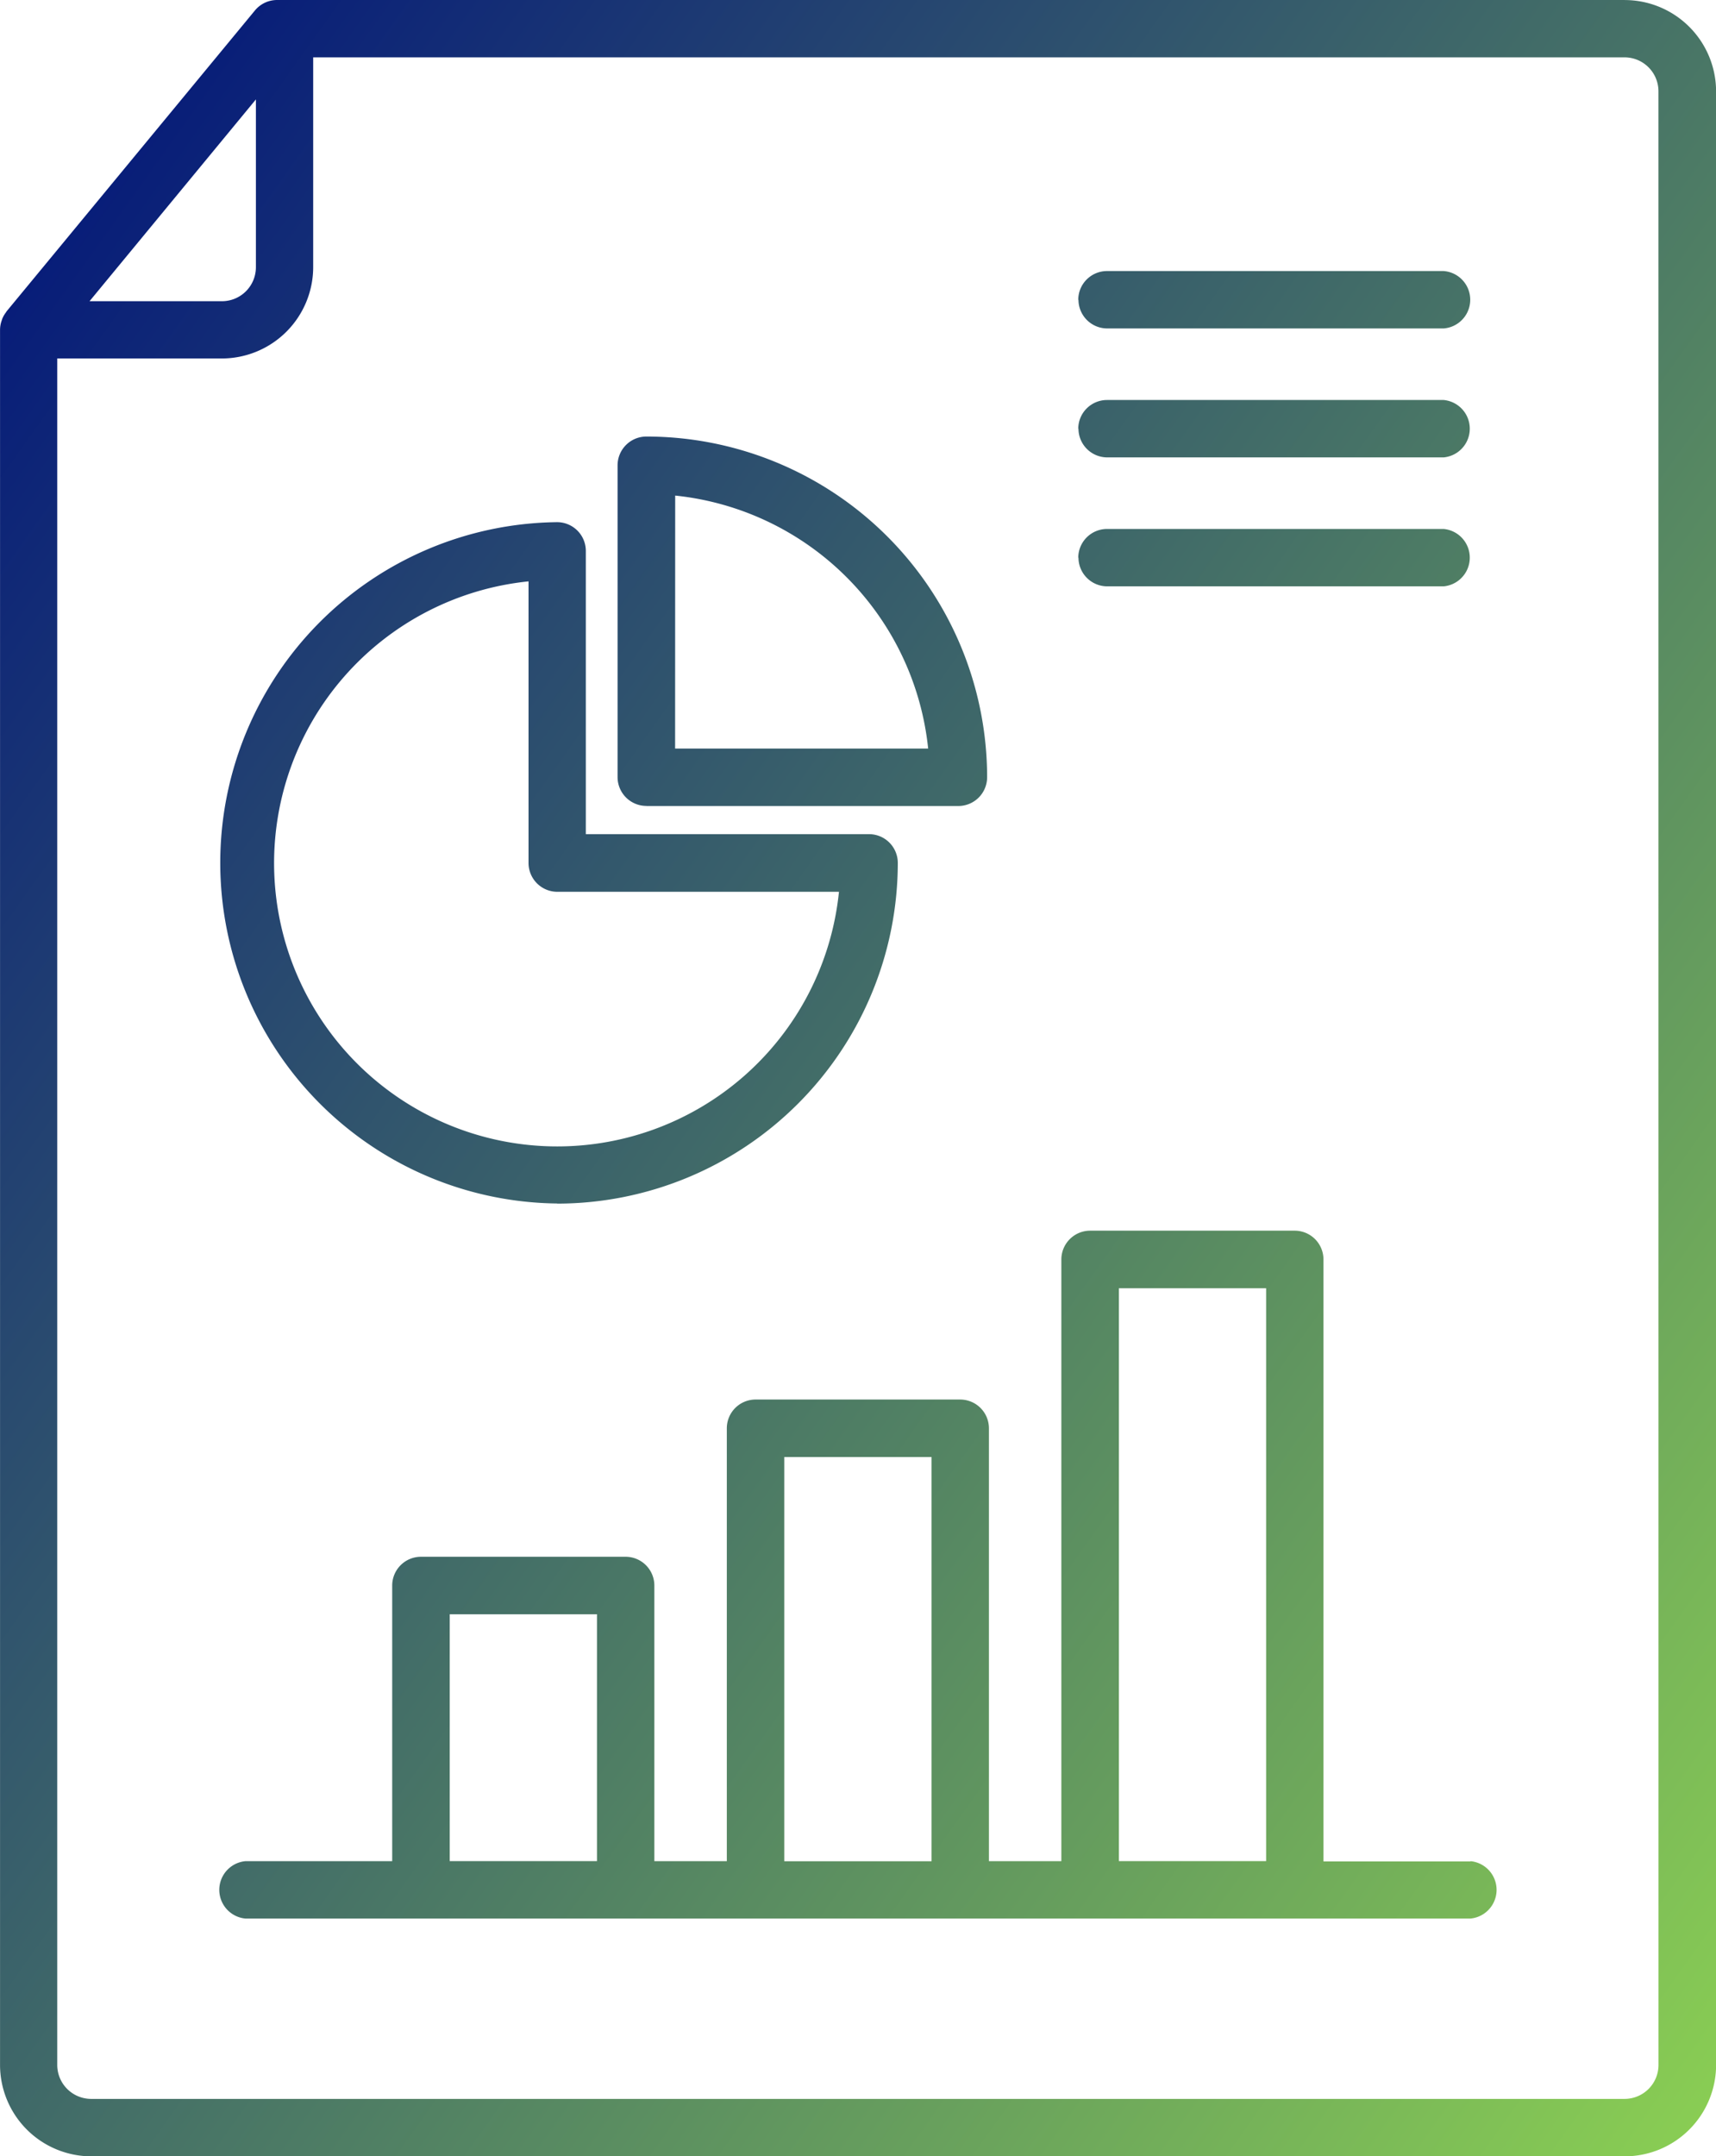 <svg xmlns="http://www.w3.org/2000/svg" xmlns:xlink="http://www.w3.org/1999/xlink" width="40.918" height="51.399" viewBox="0 0 40.918 51.399">
  <defs>
    <linearGradient id="linear-gradient" x1="0.076" y1="0.062" x2="1.059" y2="1.075" gradientUnits="objectBoundingBox">
      <stop offset="0" stop-color="#071c79"/>
      <stop offset="1" stop-color="#9feb4d"/>
    </linearGradient>
  </defs>
  <g id="icon-data" transform="translate(62.072 -379.3)">
    <path id="Path_23" data-name="Path 23" d="M188.514,28.477H156.383a.686.686,0,0,0-.528.249L149.932,35.9a.111.111,0,0,0-.009.017.655.655,0,0,0-.1.177c0,.01-.006.02-.009.03h0a.672.672,0,0,0-.037.212V77.7a2.18,2.18,0,0,0,2.178,2.178h36.563a2.18,2.18,0,0,0,2.178-2.178V30.656a2.181,2.181,0,0,0-2.18-2.178Zm-32.636,2.37v4a.81.81,0,0,1-.807.81h-3.16ZM189.323,77.7a.81.81,0,0,1-.809.809H151.951a.81.81,0,0,1-.81-.809V37.022h3.929a2.18,2.18,0,0,0,2.174-2.178v-5h31.269a.81.81,0,0,1,.809.81ZM163.064,57.168a8.129,8.129,0,0,0,8.12-8.12.686.686,0,0,0-.687-.687h-6.752v-6.75a.686.686,0,0,0-.686-.687,8.121,8.121,0,0,0,0,16.241Zm-.685-14.835v6.715a.687.687,0,0,0,.687.687h6.715a6.752,6.752,0,1,1-7.4-7.4Zm2.81,5.357h7.439a.687.687,0,0,0,.686-.684,8.129,8.129,0,0,0-8.125-8.123.687.687,0,0,0-.687.687v7.439h0a.687.687,0,0,0,.687.679Zm.687-7.4h0a6.766,6.766,0,0,1,6.032,6.031h-6.034Zm18.966,32.558h-3.508V58.5a.686.686,0,0,0-.687-.687h-4.876a.687.687,0,0,0-.687.687V72.842h-1.727V62.522a.686.686,0,0,0-.687-.684h-4.877a.686.686,0,0,0-.686.684v10.32h-1.728V66.273a.686.686,0,0,0-.687-.687h-4.877a.686.686,0,0,0-.687.687v6.569h-3.5a.687.687,0,0,0,0,1.368h29.211a.687.687,0,0,0,0-1.368Zm-8.386-13.663h3.511V72.841h-3.511Zm-7.979,4.023h3.512v9.636h-3.512ZM160.5,66.956h3.511v5.885H160.5Zm14.987-31.331a.686.686,0,0,1,.686-.687H184.2a.686.686,0,0,1,0,1.368h-8.024a.686.686,0,0,1-.684-.681Zm0,3.074a.686.686,0,0,1,.686-.687H184.2a.687.687,0,0,1,0,1.368h-8.024a.687.687,0,0,1-.684-.682Zm0,3.074h0a.687.687,0,0,1,.686-.687H184.2a.687.687,0,0,1,0,1.368h-8.024a.687.687,0,0,1-.684-.681Z" transform="translate(-211.848 350.823)" fill="url(#linear-gradient)"/>
  </g>
</svg>
